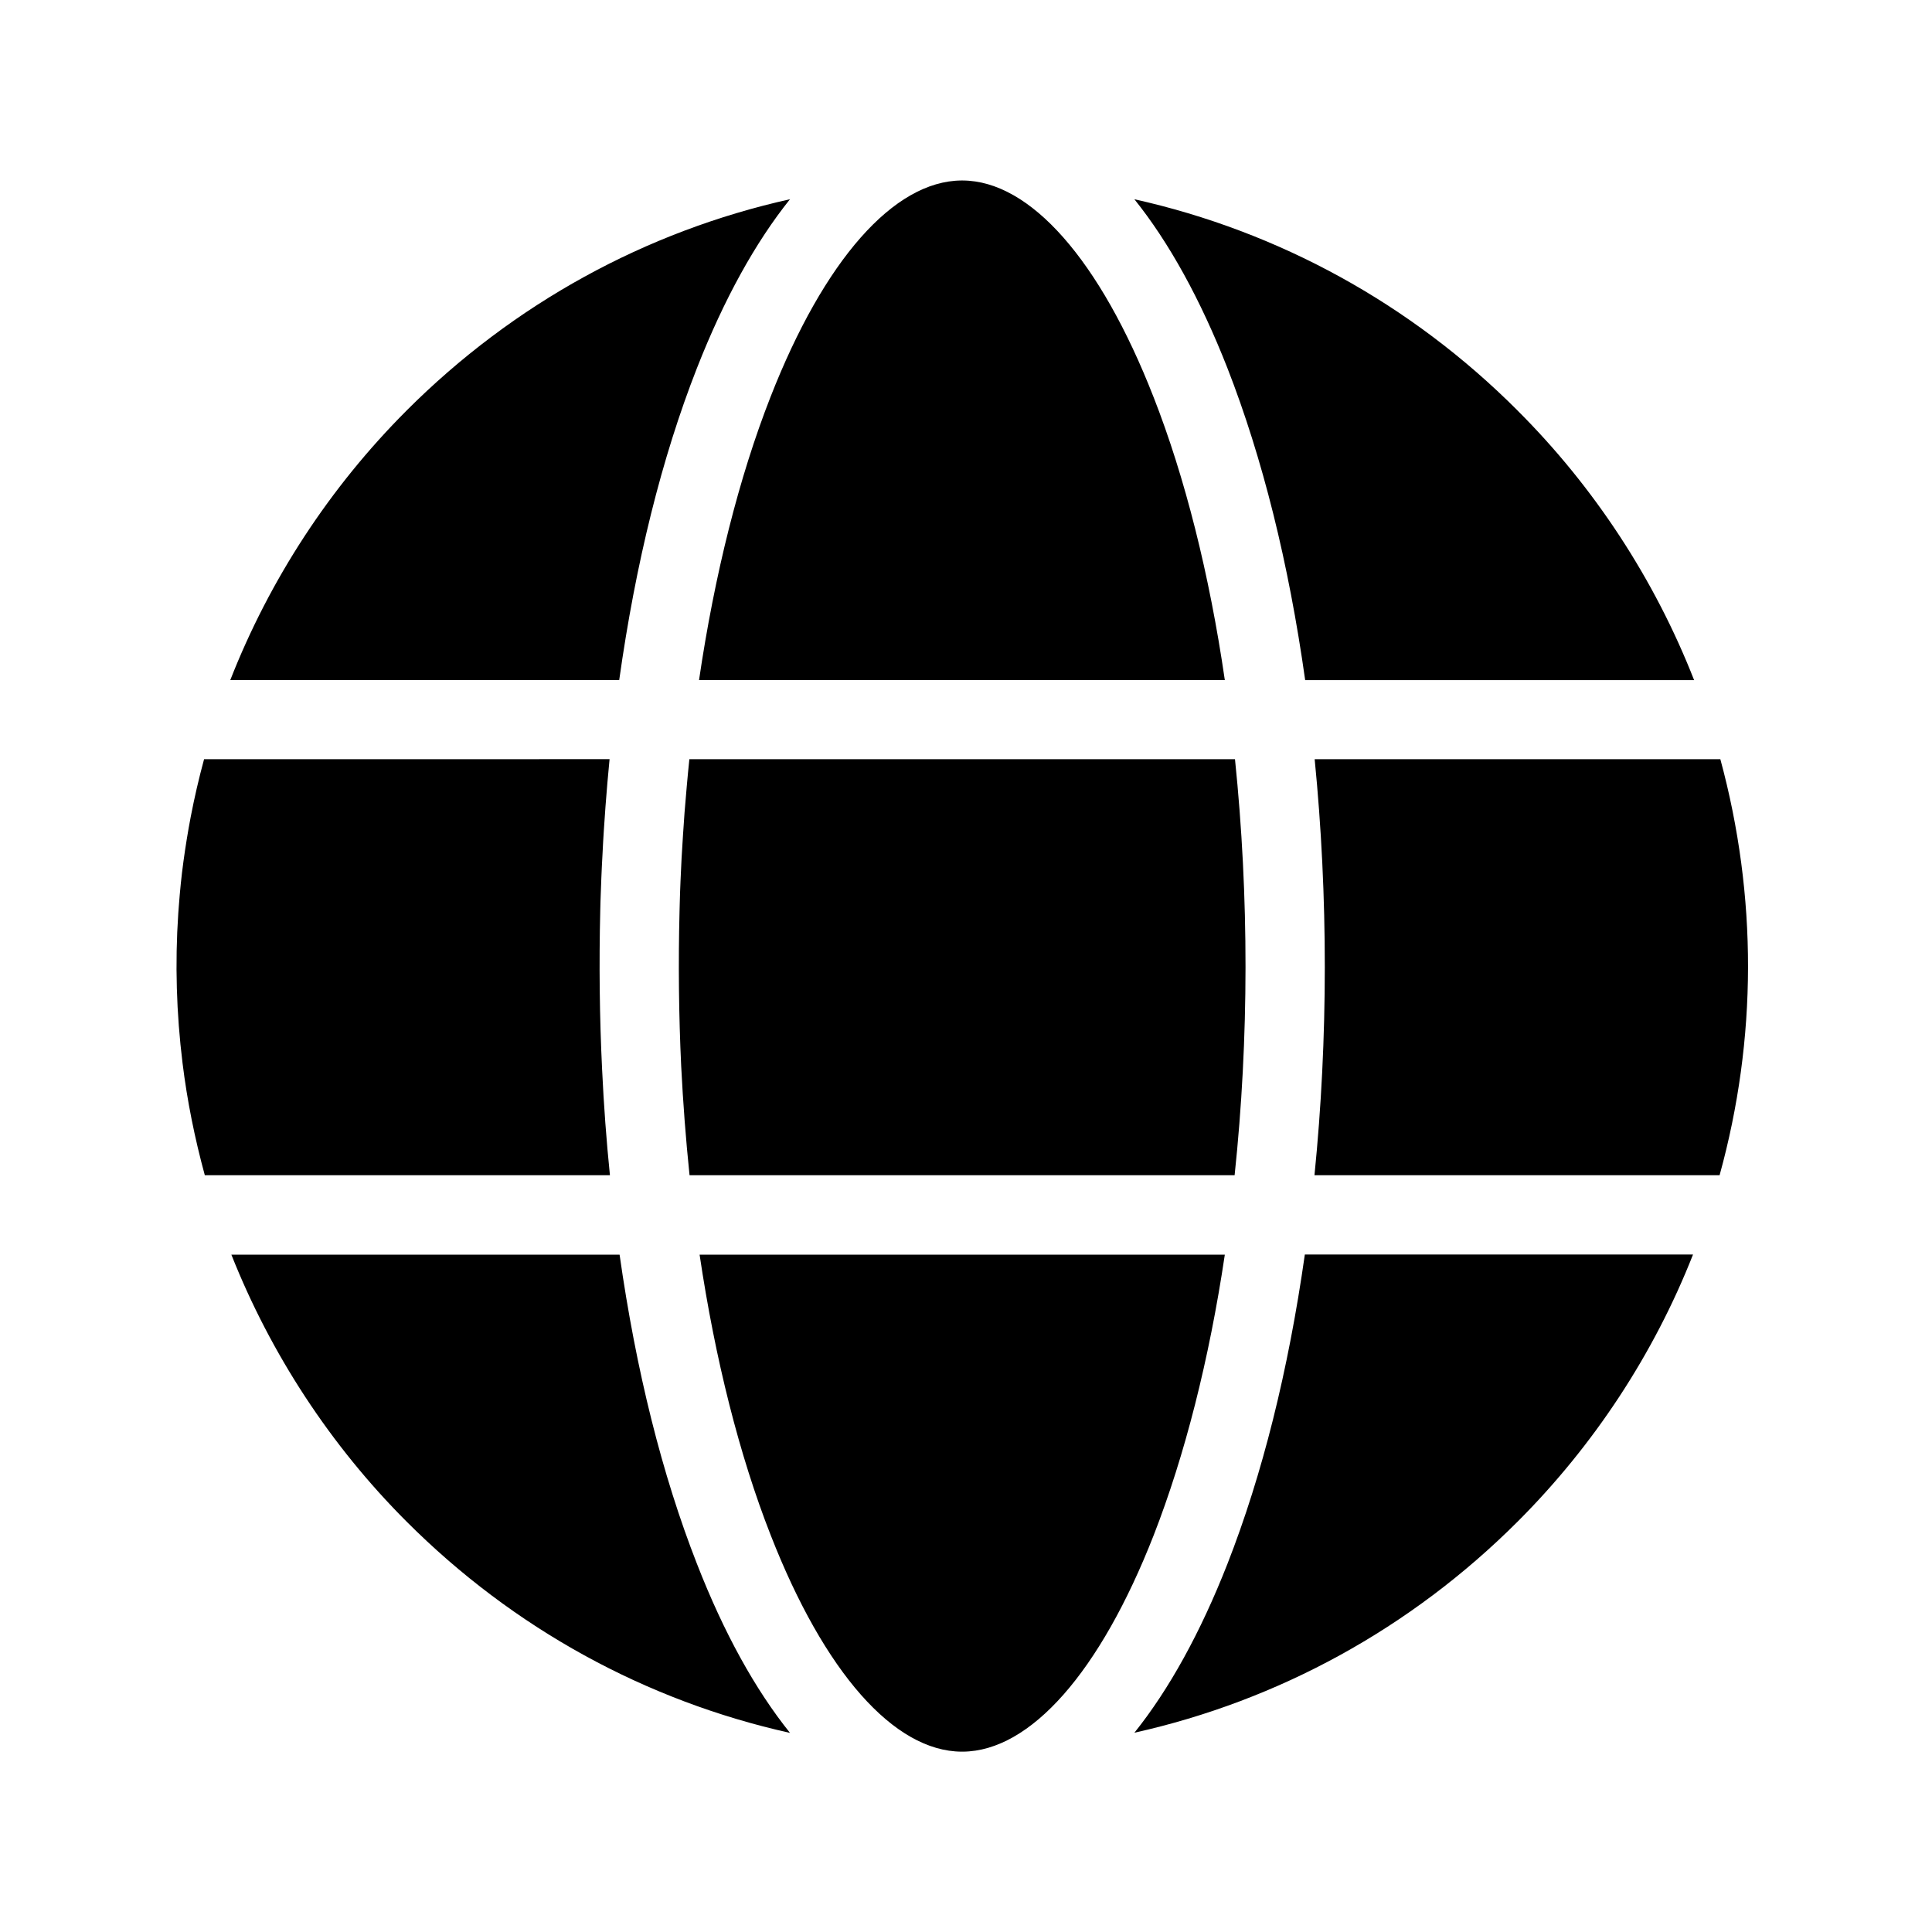 <?xml version="1.0" encoding="UTF-8"?>
<!-- Uploaded to: ICON Repo, www.iconrepo.com, Generator: ICON Repo Mixer Tools -->
<svg fill="#000000" width="800px" height="800px" version="1.1" viewBox="144 144 512 512" xmlns="http://www.w3.org/2000/svg">
 <path d="m303.57 427.55c-0.688-14.023-0.836-28.289-0.492-42.41 0-0.688 0.051-1.379 0.051-2.117 0.148-4.231 0.297-8.512 0.543-12.695 0.195-4.231 0.492-8.461 0.789-12.594 0.297-4.184 0.688-8.363 1.082-12.547l-107.46 0.004c-1.379 5.066-2.559 10.184-3.543 15.301-0.738 3.836-1.379 7.824-1.918 11.758-0.543 3.938-0.934 7.922-1.23 11.855-0.051 0.641-0.098 1.277-0.148 1.969-0.887 13.188-0.492 26.52 1.133 39.656 1.23 10.035 3.246 19.977 5.902 29.719h107.36c-0.934-9.152-1.625-18.5-2.066-27.898zm167.72-82.359h-144.6c-0.492 4.676-0.887 9.398-1.277 14.121-0.297 3.984-0.543 8.07-0.789 12.152-0.195 4.035-0.395 8.117-0.492 12.203 0 0.688-0.051 1.328-0.051 2.016-0.344 13.578-0.195 27.355 0.441 40.836 0.492 9.742 1.23 19.434 2.215 28.93h144.45c3.836-36.215 3.836-73.949 0.098-110.26zm128.61 0h-107.5c3.59 36.309 3.59 73.996-0.051 110.26h107.36c9.992-36.164 10.039-74 0.199-110.26zm-53.727-92.398c-28.289-28.34-63.371-47.48-101.55-55.992 9.152 11.414 17.465 26.422 24.648 44.723 9.297 23.812 16.234 51.609 20.613 82.707h103.07c-10.43-26.617-26.422-51.121-46.789-71.438zm-96.48-3.594c-14.219-36.359-32.668-57.27-50.578-57.367h-0.344c-17.91 0.148-36.359 21.059-50.578 57.367-8.316 21.207-14.809 46.984-18.941 75.031h139.34c-4.086-28.094-10.582-53.824-18.895-75.031zm40.098 227.3c-4.379 30.801-11.266 58.352-20.516 81.969-7.184 18.301-15.5 33.309-24.648 44.723 38.18-8.512 73.258-27.652 101.6-55.988 20.172-20.172 36.062-44.379 46.445-70.75h-102.88zm-160.39 0c4.133 27.797 10.578 53.285 18.844 74.34 14.219 36.359 32.668 57.27 50.578 57.367h0.344c17.91-0.148 36.359-21.059 50.578-57.367 8.215-21.059 14.711-46.543 18.844-74.34zm-0.688 81.969c-9.25-23.617-16.137-51.168-20.516-81.969h-102.88c10.43 26.32 26.273 50.578 46.445 70.75 28.34 28.34 63.371 47.477 101.6 55.988-9.199-11.461-17.516-26.469-24.648-44.77zm-76.949-305.68c-20.367 20.367-36.309 44.82-46.738 71.438h103.07c4.379-31.094 11.266-58.891 20.613-82.707 7.184-18.301 15.5-33.309 24.648-44.723-38.227 8.512-73.258 27.652-101.6 55.992z"/>
</svg>